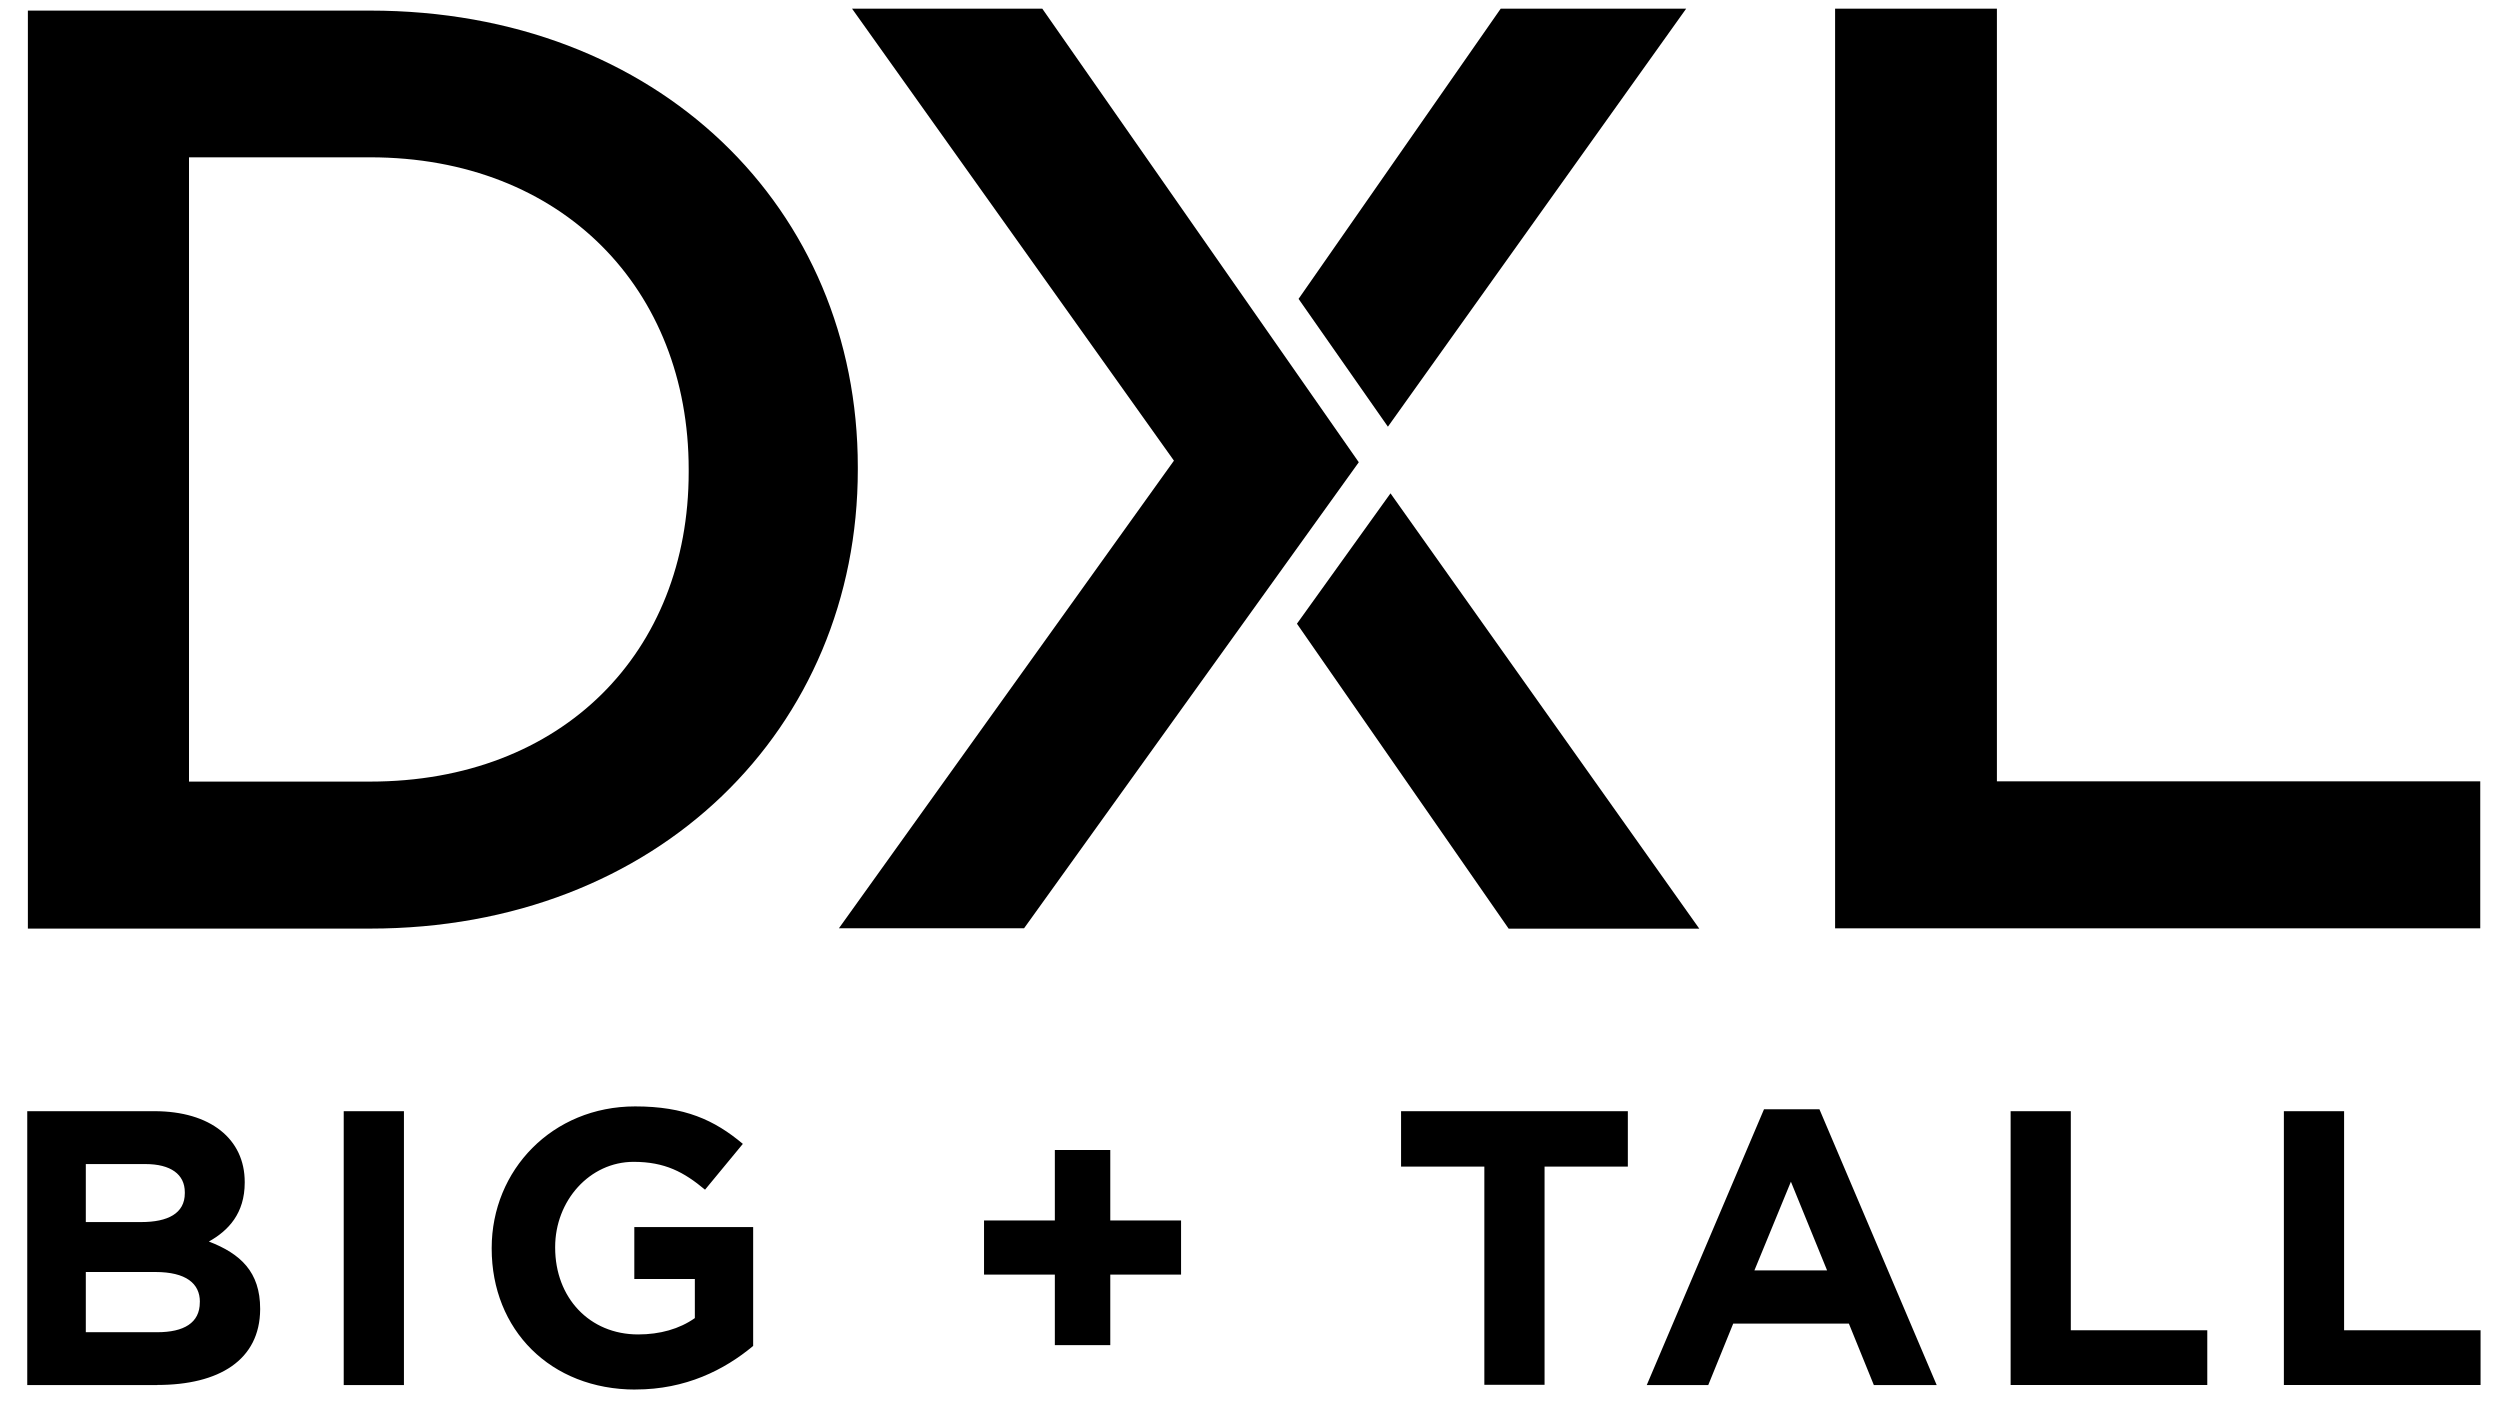<svg width="80" height="45" viewBox="0 0 80 45" fill="none" xmlns="http://www.w3.org/2000/svg">
<g id="Destination XL Group">
<path id="Vector" d="M58.723 0.278H63.901V25.002H79.368V29.707H58.723V0.278ZM53.957 0.278H48.022L41.554 9.564L44.413 13.654L53.957 0.278ZM44.496 15.787L41.502 19.959L48.277 29.717H54.377L44.496 15.787ZM43.481 14.792L32.77 29.705H26.845L37.566 14.741L27.266 0.278H33.354L43.481 14.792ZM0.892 0.339H11.84C21.074 0.339 27.45 6.673 27.45 14.945V15.027C27.45 23.288 21.074 29.715 11.84 29.715H0.892V0.339ZM11.84 25.011C18.01 25.011 22.038 20.86 22.038 15.109V15.017C22.038 9.266 18.01 5.034 11.84 5.034H6.048V25.011H11.84ZM5.033 44.322H0.872V35.558H4.941C6.735 35.558 7.831 36.449 7.831 37.824V37.843C7.831 38.828 7.309 39.38 6.684 39.729C7.698 40.119 8.325 40.702 8.325 41.881V41.901C8.315 43.52 7.013 44.319 5.035 44.319M5.914 38.152C5.914 37.579 5.464 37.25 4.653 37.25H2.746V39.106H4.52C5.37 39.106 5.914 38.83 5.914 38.184V38.152ZM6.396 41.657C6.396 41.074 5.956 40.704 4.971 40.704H2.746V42.631H5.032C5.882 42.631 6.394 42.333 6.394 41.677V41.657H6.396ZM10.999 35.558H12.926V44.322H10.999V35.558ZM20.336 44.466C17.61 44.466 15.734 42.549 15.734 39.956V39.936C15.734 37.445 17.671 35.405 20.326 35.405C21.905 35.405 22.858 35.836 23.771 36.604L22.561 38.07C21.885 37.506 21.28 37.179 20.275 37.179C18.871 37.179 17.765 38.419 17.765 39.905V39.925C17.765 41.524 18.861 42.702 20.42 42.702C21.117 42.702 21.742 42.527 22.235 42.179V40.928H20.298V39.267H24.101V43.07C23.179 43.839 21.939 44.464 20.339 44.464M33.755 36.799H35.529V39.055H37.794V40.788H35.529V43.044H33.755V40.788H31.489V39.055H33.755V36.799ZM49.426 37.332V44.313H47.499V37.332H44.834V35.558H52.091V37.332H49.426ZM59.963 44.322L59.164 42.355H55.463L54.664 44.322H52.696L56.448 35.497H58.222L61.974 44.322H59.965H59.963ZM57.309 37.814L56.141 40.653H58.467L57.309 37.814ZM64.34 44.322V35.558H66.266V42.568H70.633V44.321H64.34V44.322ZM73.084 44.322V35.558H75.011V42.568H79.378V44.321H73.084V44.322Z" fill="black"/>
</g>
</svg>
